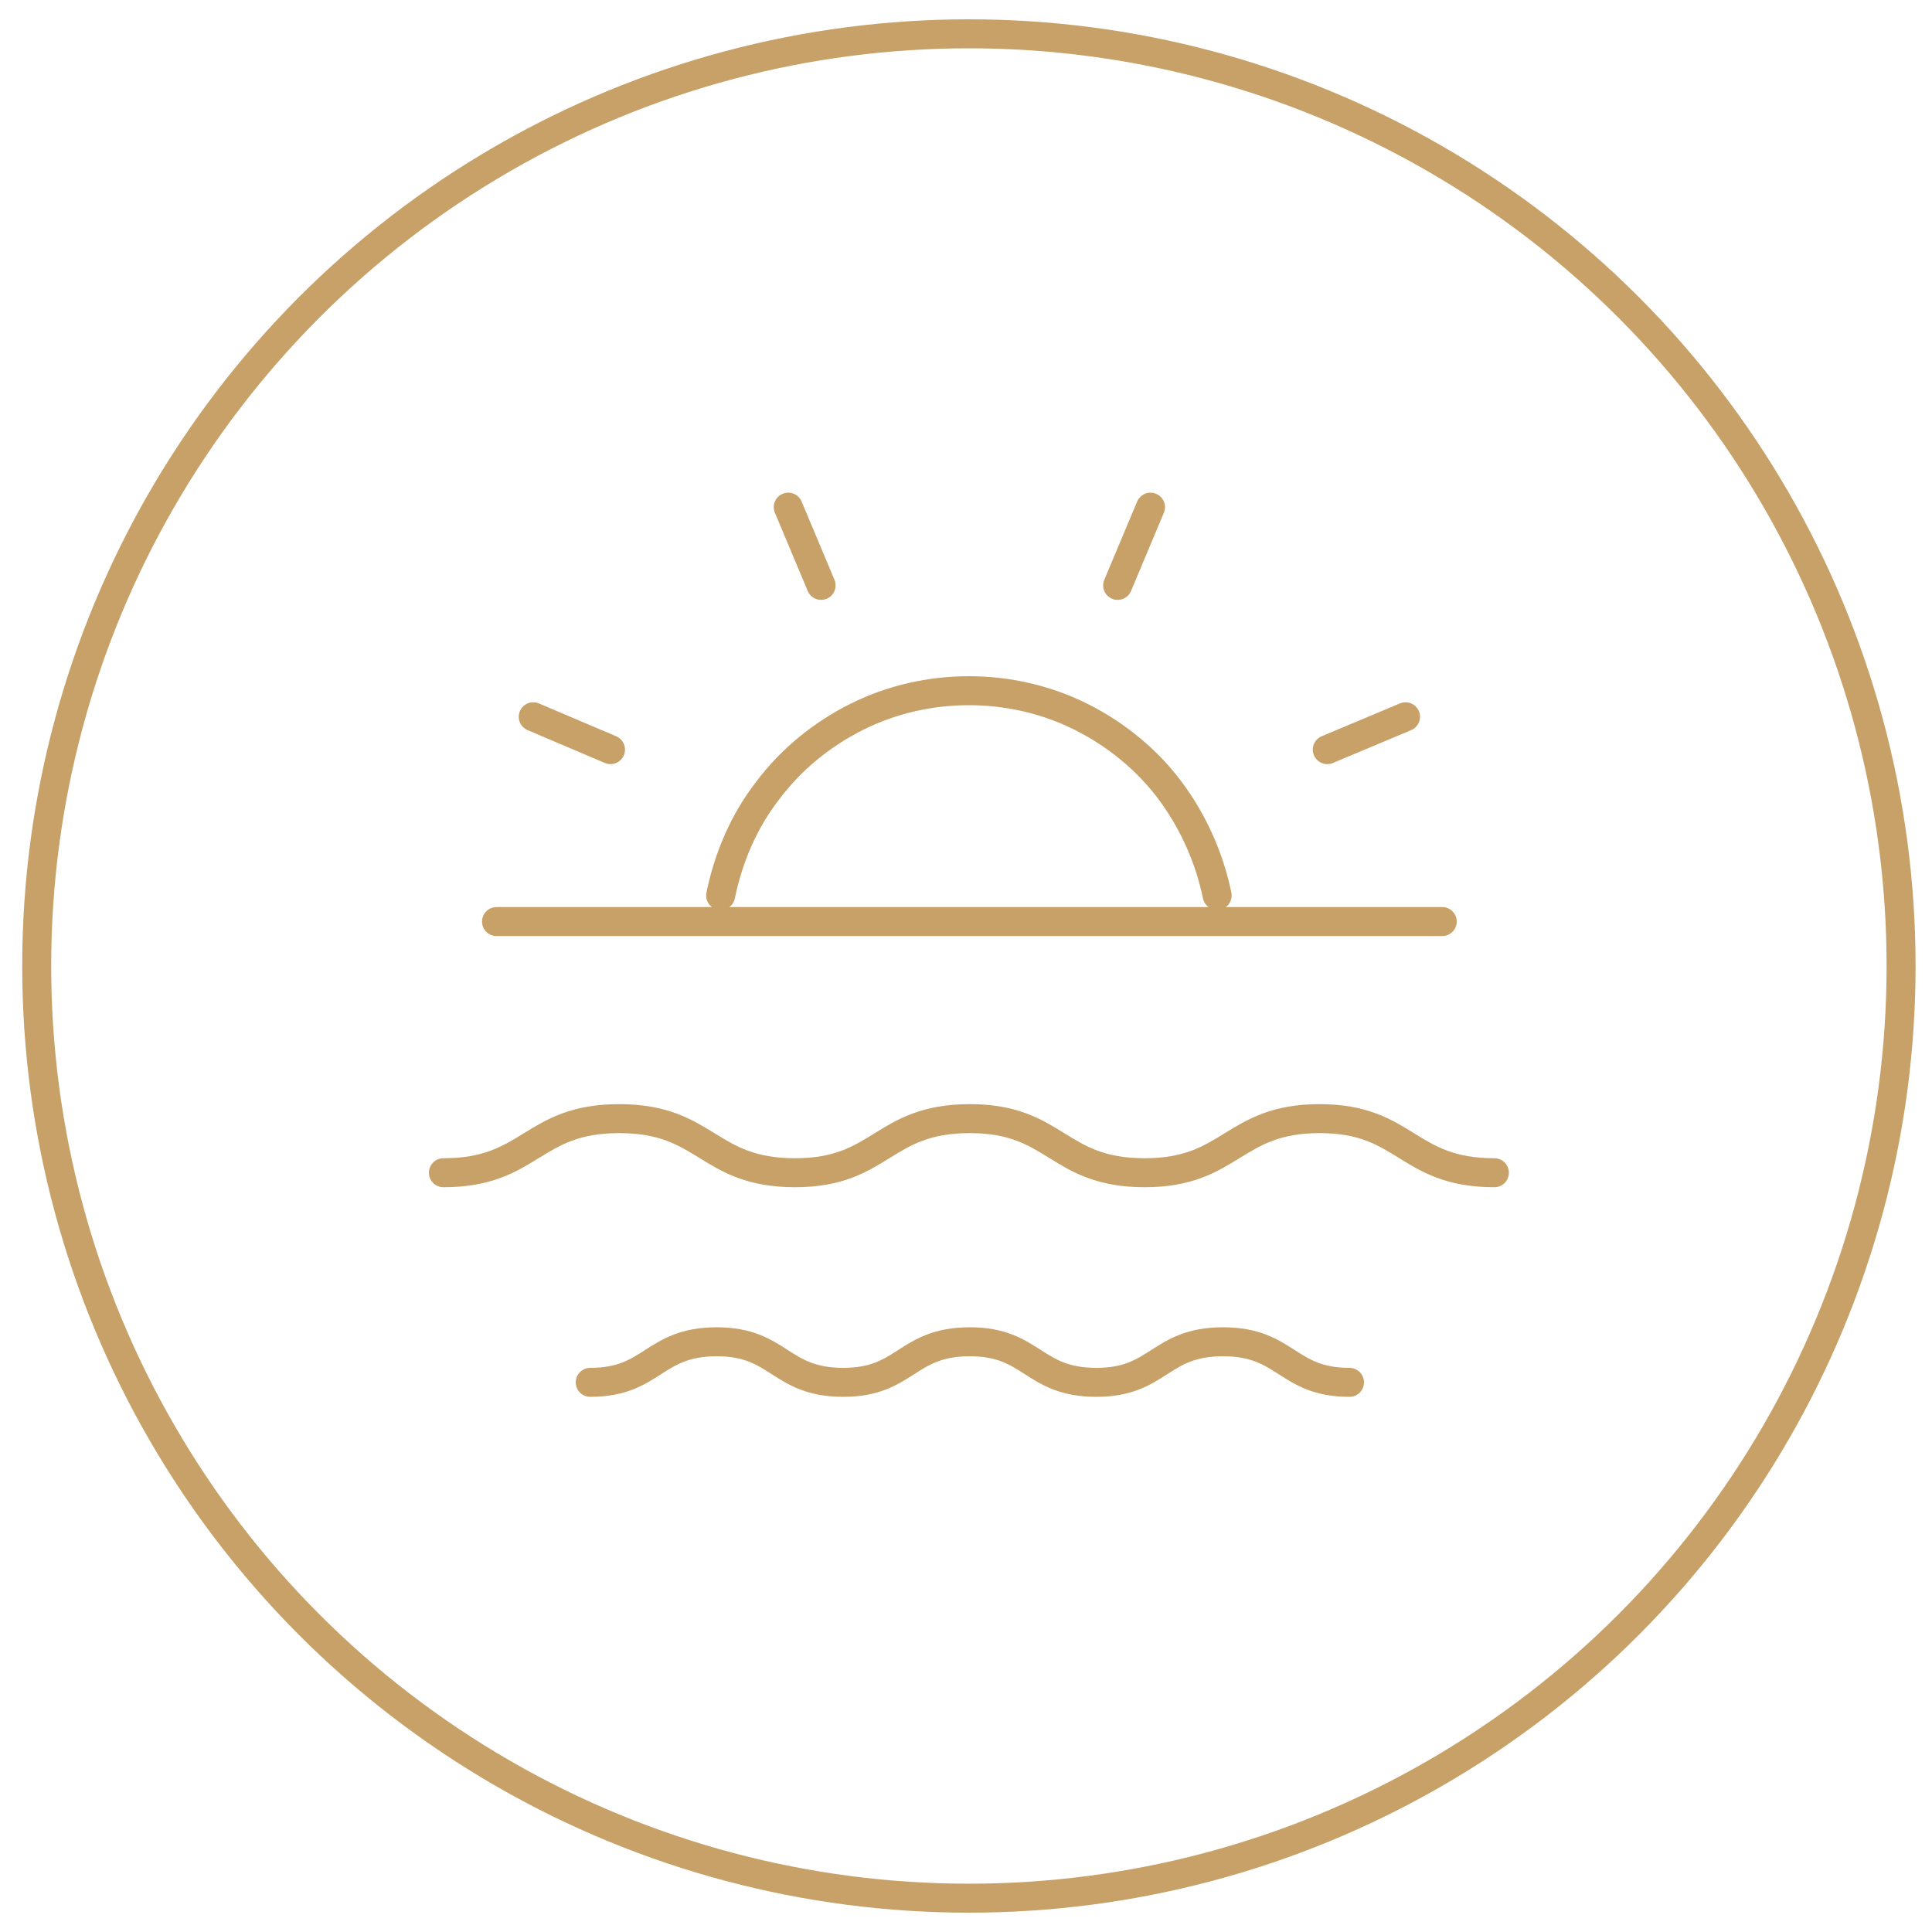 <?xml version="1.0" encoding="UTF-8"?> <!-- Generator: Adobe Illustrator 26.1.0, SVG Export Plug-In . SVG Version: 6.00 Build 0) --> <svg xmlns="http://www.w3.org/2000/svg" xmlns:xlink="http://www.w3.org/1999/xlink" id="Слой_1" x="0px" y="0px" viewBox="0 0 200 200" style="enable-background:new 0 0 200 200;" xml:space="preserve"> <style type="text/css"> .st0{fill:none;stroke:#C7A167;stroke-width:3;stroke-linecap:round;stroke-linejoin:round;stroke-miterlimit:10;} </style> <g> <circle class="st0" cx="100.3" cy="100" r="96.5"></circle> <line class="st0" x1="85" y1="60.6" x2="81.6" y2="52.5"></line> <line class="st0" x1="63.2" y1="77.6" x2="55.2" y2="74.2"></line> <line class="st0" x1="137.4" y1="77.6" x2="145.5" y2="74.2"></line> <line class="st0" x1="115.7" y1="60.6" x2="119.1" y2="52.5"></line> <line class="st0" x1="149.3" y1="95.4" x2="51.4" y2="95.4"></line> <path class="st0" d="M154.7,121.4c-9.1,0-9.1-5.6-18.1-5.6s-9.1,5.6-18.1,5.6c-9.1,0-9.1-5.6-18.1-5.6c-9.1,0-9.1,5.6-18.1,5.6 c-9.1,0-9.1-5.6-18.2-5.6c-9.1,0-9.1,5.6-18.2,5.6"></path> <path class="st0" d="M139.7,143.1c-6.5,0-6.5-4.2-13.1-4.2c-6.6,0-6.6,4.2-13.1,4.2c-6.6,0-6.6-4.2-13.1-4.2 c-6.6,0-6.6,4.2-13.1,4.2c-6.6,0-6.6-4.2-13.1-4.2c-6.6,0-6.6,4.2-13.1,4.2"></path> <path class="st0" d="M74.6,92.7c0.8-3.9,2.4-7.7,4.9-10.9c2.4-3.2,5.6-5.8,9.2-7.6c3.6-1.8,7.6-2.7,11.6-2.7c4,0,8,0.9,11.6,2.7 c3.6,1.8,6.8,4.4,9.2,7.6c2.4,3.2,4.1,7,4.9,10.9"></path> </g> </svg> 